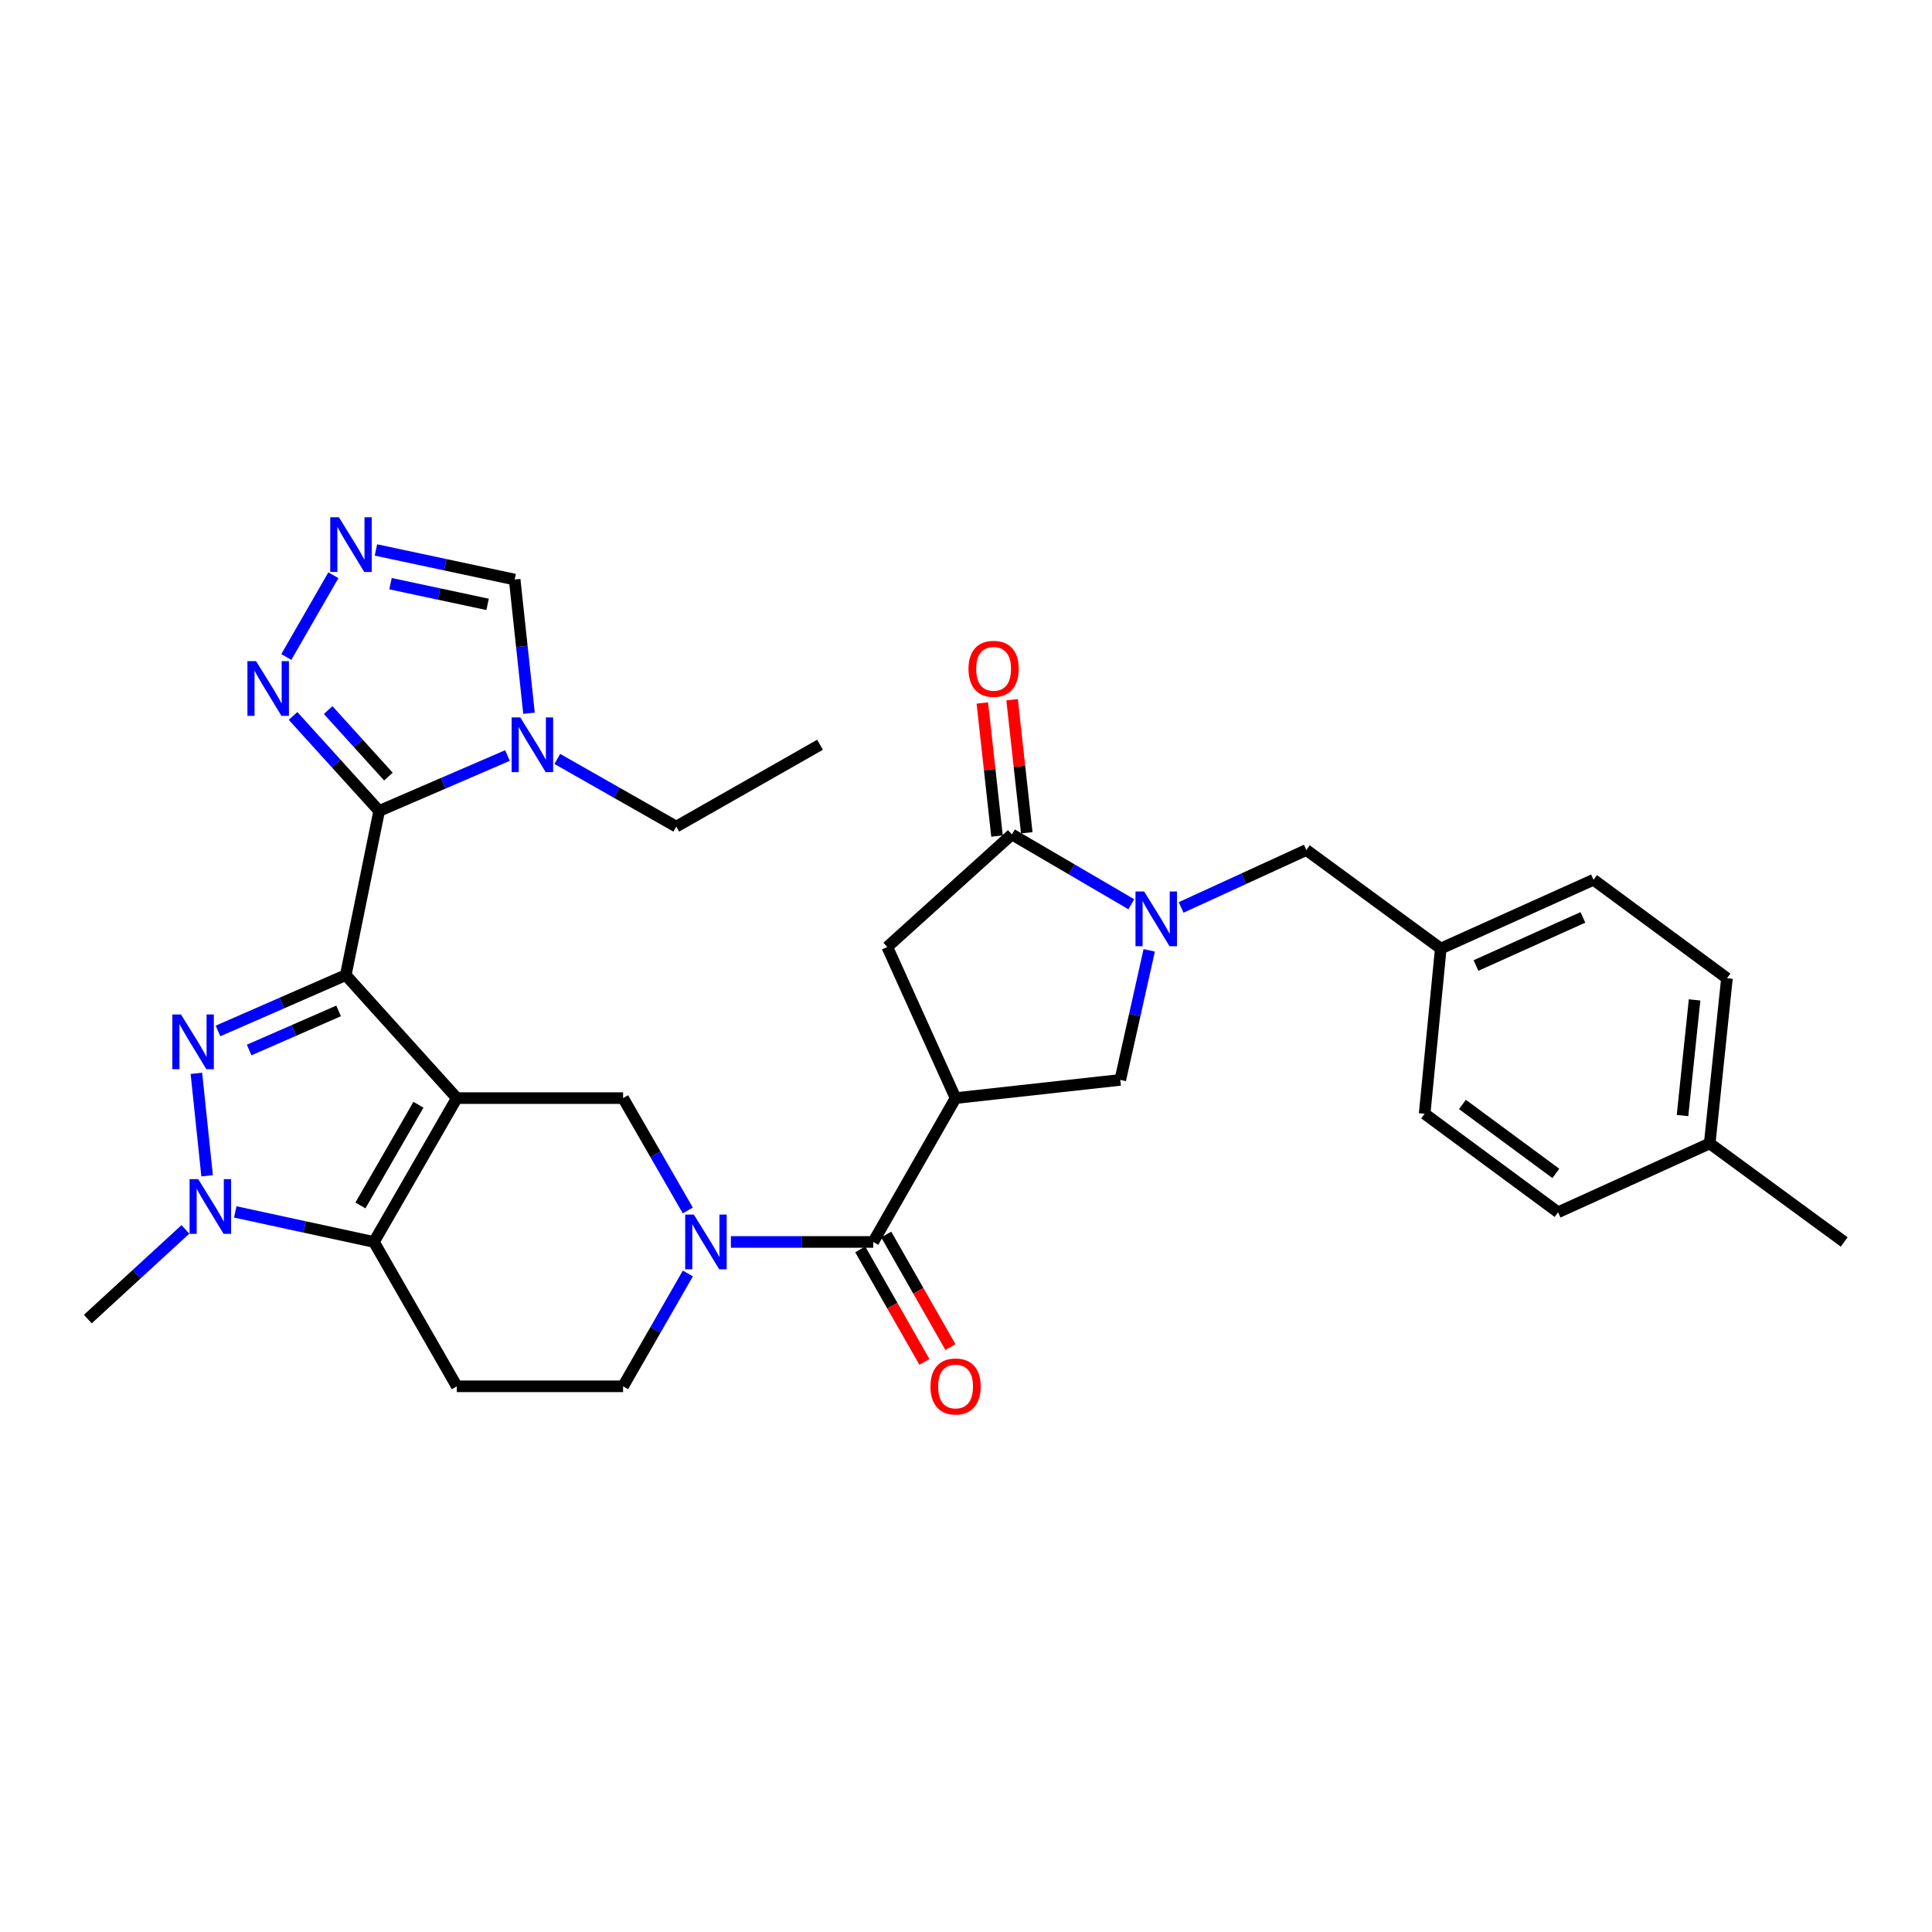 <?xml version='1.0' encoding='iso-8859-1'?>
<svg version='1.1' baseProfile='full'
              xmlns='http://www.w3.org/2000/svg'
                      xmlns:rdkit='http://www.rdkit.org/xml'
                      xmlns:xlink='http://www.w3.org/1999/xlink'
                  xml:space='preserve'
width='1000px' height='1000px' viewBox='0 0 1000 1000'>
<!-- END OF HEADER -->
<rect style='opacity:1.0;fill:#FFFFFF;stroke:none' width='1000' height='1000' x='0' y='0'> </rect>
<path class='bond-0' d='M 178.973,504.711 L 236.449,568.376' style='fill:none;fill-rule:evenodd;stroke:#000000;stroke-width:6px;stroke-linecap:butt;stroke-linejoin:miter;stroke-opacity:1' />
<path class='bond-1' d='M 178.973,504.711 L 145.906,519.165' style='fill:none;fill-rule:evenodd;stroke:#000000;stroke-width:6px;stroke-linecap:butt;stroke-linejoin:miter;stroke-opacity:1' />
<path class='bond-1' d='M 145.906,519.165 L 112.839,533.618' style='fill:none;fill-rule:evenodd;stroke:#0000FF;stroke-width:6px;stroke-linecap:butt;stroke-linejoin:miter;stroke-opacity:1' />
<path class='bond-1' d='M 175.259,523.245 L 152.112,533.362' style='fill:none;fill-rule:evenodd;stroke:#000000;stroke-width:6px;stroke-linecap:butt;stroke-linejoin:miter;stroke-opacity:1' />
<path class='bond-1' d='M 152.112,533.362 L 128.965,543.48' style='fill:none;fill-rule:evenodd;stroke:#0000FF;stroke-width:6px;stroke-linecap:butt;stroke-linejoin:miter;stroke-opacity:1' />
<path class='bond-2' d='M 178.973,504.711 L 196.249,419.742' style='fill:none;fill-rule:evenodd;stroke:#000000;stroke-width:6px;stroke-linecap:butt;stroke-linejoin:miter;stroke-opacity:1' />
<path class='bond-3' d='M 236.449,568.376 L 193.547,642.835' style='fill:none;fill-rule:evenodd;stroke:#000000;stroke-width:6px;stroke-linecap:butt;stroke-linejoin:miter;stroke-opacity:1' />
<path class='bond-3' d='M 216.588,571.809 L 186.557,623.931' style='fill:none;fill-rule:evenodd;stroke:#000000;stroke-width:6px;stroke-linecap:butt;stroke-linejoin:miter;stroke-opacity:1' />
<path class='bond-10' d='M 236.449,568.376 L 322.503,568.376' style='fill:none;fill-rule:evenodd;stroke:#000000;stroke-width:6px;stroke-linecap:butt;stroke-linejoin:miter;stroke-opacity:1' />
<path class='bond-4' d='M 101.649,555.558 L 107.198,608.59' style='fill:none;fill-rule:evenodd;stroke:#0000FF;stroke-width:6px;stroke-linecap:butt;stroke-linejoin:miter;stroke-opacity:1' />
<path class='bond-9' d='M 196.249,419.742 L 229.457,405.398' style='fill:none;fill-rule:evenodd;stroke:#000000;stroke-width:6px;stroke-linecap:butt;stroke-linejoin:miter;stroke-opacity:1' />
<path class='bond-9' d='M 229.457,405.398 L 262.664,391.054' style='fill:none;fill-rule:evenodd;stroke:#0000FF;stroke-width:6px;stroke-linecap:butt;stroke-linejoin:miter;stroke-opacity:1' />
<path class='bond-12' d='M 196.249,419.742 L 173.968,395.156' style='fill:none;fill-rule:evenodd;stroke:#000000;stroke-width:6px;stroke-linecap:butt;stroke-linejoin:miter;stroke-opacity:1' />
<path class='bond-12' d='M 173.968,395.156 L 151.687,370.571' style='fill:none;fill-rule:evenodd;stroke:#0000FF;stroke-width:6px;stroke-linecap:butt;stroke-linejoin:miter;stroke-opacity:1' />
<path class='bond-12' d='M 201.046,401.961 L 185.449,384.751' style='fill:none;fill-rule:evenodd;stroke:#000000;stroke-width:6px;stroke-linecap:butt;stroke-linejoin:miter;stroke-opacity:1' />
<path class='bond-12' d='M 185.449,384.751 L 169.852,367.542' style='fill:none;fill-rule:evenodd;stroke:#0000FF;stroke-width:6px;stroke-linecap:butt;stroke-linejoin:miter;stroke-opacity:1' />
<path class='bond-15' d='M 193.547,642.835 L 236.449,717.553' style='fill:none;fill-rule:evenodd;stroke:#000000;stroke-width:6px;stroke-linecap:butt;stroke-linejoin:miter;stroke-opacity:1' />
<path class='bond-32' d='M 193.547,642.835 L 157.657,635.058' style='fill:none;fill-rule:evenodd;stroke:#000000;stroke-width:6px;stroke-linecap:butt;stroke-linejoin:miter;stroke-opacity:1' />
<path class='bond-32' d='M 157.657,635.058 L 121.767,627.28' style='fill:none;fill-rule:evenodd;stroke:#0000FF;stroke-width:6px;stroke-linecap:butt;stroke-linejoin:miter;stroke-opacity:1' />
<path class='bond-23' d='M 95.968,636.331 L 70.711,659.541' style='fill:none;fill-rule:evenodd;stroke:#0000FF;stroke-width:6px;stroke-linecap:butt;stroke-linejoin:miter;stroke-opacity:1' />
<path class='bond-23' d='M 70.711,659.541 L 45.455,682.751' style='fill:none;fill-rule:evenodd;stroke:#000000;stroke-width:6px;stroke-linecap:butt;stroke-linejoin:miter;stroke-opacity:1' />
<path class='bond-5' d='M 494.603,568.376 L 451.985,642.835' style='fill:none;fill-rule:evenodd;stroke:#000000;stroke-width:6px;stroke-linecap:butt;stroke-linejoin:miter;stroke-opacity:1' />
<path class='bond-14' d='M 494.603,568.376 L 579.856,558.95' style='fill:none;fill-rule:evenodd;stroke:#000000;stroke-width:6px;stroke-linecap:butt;stroke-linejoin:miter;stroke-opacity:1' />
<path class='bond-16' d='M 494.603,568.376 L 459.258,490.164' style='fill:none;fill-rule:evenodd;stroke:#000000;stroke-width:6px;stroke-linecap:butt;stroke-linejoin:miter;stroke-opacity:1' />
<path class='bond-6' d='M 356.002,626.527 L 339.253,597.452' style='fill:none;fill-rule:evenodd;stroke:#0000FF;stroke-width:6px;stroke-linecap:butt;stroke-linejoin:miter;stroke-opacity:1' />
<path class='bond-6' d='M 339.253,597.452 L 322.503,568.376' style='fill:none;fill-rule:evenodd;stroke:#000000;stroke-width:6px;stroke-linecap:butt;stroke-linejoin:miter;stroke-opacity:1' />
<path class='bond-8' d='M 378.301,642.835 L 415.143,642.835' style='fill:none;fill-rule:evenodd;stroke:#0000FF;stroke-width:6px;stroke-linecap:butt;stroke-linejoin:miter;stroke-opacity:1' />
<path class='bond-8' d='M 415.143,642.835 L 451.985,642.835' style='fill:none;fill-rule:evenodd;stroke:#000000;stroke-width:6px;stroke-linecap:butt;stroke-linejoin:miter;stroke-opacity:1' />
<path class='bond-18' d='M 356.031,659.149 L 339.267,688.351' style='fill:none;fill-rule:evenodd;stroke:#0000FF;stroke-width:6px;stroke-linecap:butt;stroke-linejoin:miter;stroke-opacity:1' />
<path class='bond-18' d='M 339.267,688.351 L 322.503,717.553' style='fill:none;fill-rule:evenodd;stroke:#000000;stroke-width:6px;stroke-linecap:butt;stroke-linejoin:miter;stroke-opacity:1' />
<path class='bond-7' d='M 594.829,491.886 L 587.343,525.418' style='fill:none;fill-rule:evenodd;stroke:#0000FF;stroke-width:6px;stroke-linecap:butt;stroke-linejoin:miter;stroke-opacity:1' />
<path class='bond-7' d='M 587.343,525.418 L 579.856,558.95' style='fill:none;fill-rule:evenodd;stroke:#000000;stroke-width:6px;stroke-linecap:butt;stroke-linejoin:miter;stroke-opacity:1' />
<path class='bond-19' d='M 611.344,469.687 L 643.753,454.829' style='fill:none;fill-rule:evenodd;stroke:#0000FF;stroke-width:6px;stroke-linecap:butt;stroke-linejoin:miter;stroke-opacity:1' />
<path class='bond-19' d='M 643.753,454.829 L 676.163,439.971' style='fill:none;fill-rule:evenodd;stroke:#000000;stroke-width:6px;stroke-linecap:butt;stroke-linejoin:miter;stroke-opacity:1' />
<path class='bond-35' d='M 585.563,468.044 L 554.656,449.97' style='fill:none;fill-rule:evenodd;stroke:#0000FF;stroke-width:6px;stroke-linecap:butt;stroke-linejoin:miter;stroke-opacity:1' />
<path class='bond-35' d='M 554.656,449.97 L 523.749,431.896' style='fill:none;fill-rule:evenodd;stroke:#000000;stroke-width:6px;stroke-linecap:butt;stroke-linejoin:miter;stroke-opacity:1' />
<path class='bond-20' d='M 445.255,646.674 L 461.867,675.797' style='fill:none;fill-rule:evenodd;stroke:#000000;stroke-width:6px;stroke-linecap:butt;stroke-linejoin:miter;stroke-opacity:1' />
<path class='bond-20' d='M 461.867,675.797 L 478.479,704.921' style='fill:none;fill-rule:evenodd;stroke:#FF0000;stroke-width:6px;stroke-linecap:butt;stroke-linejoin:miter;stroke-opacity:1' />
<path class='bond-20' d='M 458.714,638.997 L 475.326,668.12' style='fill:none;fill-rule:evenodd;stroke:#000000;stroke-width:6px;stroke-linecap:butt;stroke-linejoin:miter;stroke-opacity:1' />
<path class='bond-20' d='M 475.326,668.12 L 491.938,697.244' style='fill:none;fill-rule:evenodd;stroke:#FF0000;stroke-width:6px;stroke-linecap:butt;stroke-linejoin:miter;stroke-opacity:1' />
<path class='bond-17' d='M 273.813,369.172 L 270.1,334.571' style='fill:none;fill-rule:evenodd;stroke:#0000FF;stroke-width:6px;stroke-linecap:butt;stroke-linejoin:miter;stroke-opacity:1' />
<path class='bond-17' d='M 270.1,334.571 L 266.387,299.97' style='fill:none;fill-rule:evenodd;stroke:#000000;stroke-width:6px;stroke-linecap:butt;stroke-linejoin:miter;stroke-opacity:1' />
<path class='bond-24' d='M 288.445,392.81 L 319.238,410.326' style='fill:none;fill-rule:evenodd;stroke:#0000FF;stroke-width:6px;stroke-linecap:butt;stroke-linejoin:miter;stroke-opacity:1' />
<path class='bond-24' d='M 319.238,410.326 L 350.031,427.842' style='fill:none;fill-rule:evenodd;stroke:#000000;stroke-width:6px;stroke-linecap:butt;stroke-linejoin:miter;stroke-opacity:1' />
<path class='bond-11' d='M 523.749,431.896 L 459.258,490.164' style='fill:none;fill-rule:evenodd;stroke:#000000;stroke-width:6px;stroke-linecap:butt;stroke-linejoin:miter;stroke-opacity:1' />
<path class='bond-21' d='M 531.45,431.047 L 527.653,396.608' style='fill:none;fill-rule:evenodd;stroke:#000000;stroke-width:6px;stroke-linecap:butt;stroke-linejoin:miter;stroke-opacity:1' />
<path class='bond-21' d='M 527.653,396.608 L 523.855,362.169' style='fill:none;fill-rule:evenodd;stroke:#FF0000;stroke-width:6px;stroke-linecap:butt;stroke-linejoin:miter;stroke-opacity:1' />
<path class='bond-21' d='M 516.049,432.745 L 512.252,398.306' style='fill:none;fill-rule:evenodd;stroke:#000000;stroke-width:6px;stroke-linecap:butt;stroke-linejoin:miter;stroke-opacity:1' />
<path class='bond-21' d='M 512.252,398.306 L 508.454,363.867' style='fill:none;fill-rule:evenodd;stroke:#FF0000;stroke-width:6px;stroke-linecap:butt;stroke-linejoin:miter;stroke-opacity:1' />
<path class='bond-13' d='M 148.197,340.053 L 172.558,297.739' style='fill:none;fill-rule:evenodd;stroke:#0000FF;stroke-width:6px;stroke-linecap:butt;stroke-linejoin:miter;stroke-opacity:1' />
<path class='bond-33' d='M 194.582,284.654 L 230.485,292.312' style='fill:none;fill-rule:evenodd;stroke:#0000FF;stroke-width:6px;stroke-linecap:butt;stroke-linejoin:miter;stroke-opacity:1' />
<path class='bond-33' d='M 230.485,292.312 L 266.387,299.97' style='fill:none;fill-rule:evenodd;stroke:#000000;stroke-width:6px;stroke-linecap:butt;stroke-linejoin:miter;stroke-opacity:1' />
<path class='bond-33' d='M 202.12,302.105 L 227.252,307.466' style='fill:none;fill-rule:evenodd;stroke:#0000FF;stroke-width:6px;stroke-linecap:butt;stroke-linejoin:miter;stroke-opacity:1' />
<path class='bond-33' d='M 227.252,307.466 L 252.384,312.826' style='fill:none;fill-rule:evenodd;stroke:#000000;stroke-width:6px;stroke-linecap:butt;stroke-linejoin:miter;stroke-opacity:1' />
<path class='bond-34' d='M 236.449,717.553 L 322.503,717.553' style='fill:none;fill-rule:evenodd;stroke:#000000;stroke-width:6px;stroke-linecap:butt;stroke-linejoin:miter;stroke-opacity:1' />
<path class='bond-22' d='M 676.163,439.971 L 745.741,490.964' style='fill:none;fill-rule:evenodd;stroke:#000000;stroke-width:6px;stroke-linecap:butt;stroke-linejoin:miter;stroke-opacity:1' />
<path class='bond-26' d='M 745.741,490.964 L 737.391,576.476' style='fill:none;fill-rule:evenodd;stroke:#000000;stroke-width:6px;stroke-linecap:butt;stroke-linejoin:miter;stroke-opacity:1' />
<path class='bond-27' d='M 745.741,490.964 L 824.806,455.37' style='fill:none;fill-rule:evenodd;stroke:#000000;stroke-width:6px;stroke-linecap:butt;stroke-linejoin:miter;stroke-opacity:1' />
<path class='bond-27' d='M 763.961,499.754 L 819.307,474.838' style='fill:none;fill-rule:evenodd;stroke:#000000;stroke-width:6px;stroke-linecap:butt;stroke-linejoin:miter;stroke-opacity:1' />
<path class='bond-31' d='M 350.031,427.842 L 424.456,385.482' style='fill:none;fill-rule:evenodd;stroke:#000000;stroke-width:6px;stroke-linecap:butt;stroke-linejoin:miter;stroke-opacity:1' />
<path class='bond-25' d='M 884.941,591.841 L 893.868,506.33' style='fill:none;fill-rule:evenodd;stroke:#000000;stroke-width:6px;stroke-linecap:butt;stroke-linejoin:miter;stroke-opacity:1' />
<path class='bond-25' d='M 870.869,577.406 L 877.118,517.548' style='fill:none;fill-rule:evenodd;stroke:#000000;stroke-width:6px;stroke-linecap:butt;stroke-linejoin:miter;stroke-opacity:1' />
<path class='bond-30' d='M 884.941,591.841 L 954.545,642.835' style='fill:none;fill-rule:evenodd;stroke:#000000;stroke-width:6px;stroke-linecap:butt;stroke-linejoin:miter;stroke-opacity:1' />
<path class='bond-36' d='M 884.941,591.841 L 806.453,627.47' style='fill:none;fill-rule:evenodd;stroke:#000000;stroke-width:6px;stroke-linecap:butt;stroke-linejoin:miter;stroke-opacity:1' />
<path class='bond-29' d='M 737.391,576.476 L 806.453,627.47' style='fill:none;fill-rule:evenodd;stroke:#000000;stroke-width:6px;stroke-linecap:butt;stroke-linejoin:miter;stroke-opacity:1' />
<path class='bond-29' d='M 756.954,571.661 L 805.298,607.356' style='fill:none;fill-rule:evenodd;stroke:#000000;stroke-width:6px;stroke-linecap:butt;stroke-linejoin:miter;stroke-opacity:1' />
<path class='bond-28' d='M 824.806,455.37 L 893.868,506.33' style='fill:none;fill-rule:evenodd;stroke:#000000;stroke-width:6px;stroke-linecap:butt;stroke-linejoin:miter;stroke-opacity:1' />
<path  class='atom-2' d='M 93.683 525.095
L 102.963 540.095
Q 103.883 541.575, 105.363 544.255
Q 106.843 546.935, 106.923 547.095
L 106.923 525.095
L 110.683 525.095
L 110.683 553.415
L 106.803 553.415
L 96.843 537.015
Q 95.683 535.095, 94.443 532.895
Q 93.243 530.695, 92.883 530.015
L 92.883 553.415
L 89.203 553.415
L 89.203 525.095
L 93.683 525.095
' fill='#0000FF'/>
<path  class='atom-5' d='M 102.601 610.323
L 111.881 625.323
Q 112.801 626.803, 114.281 629.483
Q 115.761 632.163, 115.841 632.323
L 115.841 610.323
L 119.601 610.323
L 119.601 638.643
L 115.721 638.643
L 105.761 622.243
Q 104.601 620.323, 103.361 618.123
Q 102.161 615.923, 101.801 615.243
L 101.801 638.643
L 98.121 638.643
L 98.121 610.323
L 102.601 610.323
' fill='#0000FF'/>
<path  class='atom-7' d='M 359.137 628.675
L 368.417 643.675
Q 369.337 645.155, 370.817 647.835
Q 372.297 650.515, 372.377 650.675
L 372.377 628.675
L 376.137 628.675
L 376.137 656.995
L 372.257 656.995
L 362.297 640.595
Q 361.137 638.675, 359.897 636.475
Q 358.697 634.275, 358.337 633.595
L 358.337 656.995
L 354.657 656.995
L 354.657 628.675
L 359.137 628.675
' fill='#0000FF'/>
<path  class='atom-8' d='M 592.207 461.43
L 601.487 476.43
Q 602.407 477.91, 603.887 480.59
Q 605.367 483.27, 605.447 483.43
L 605.447 461.43
L 609.207 461.43
L 609.207 489.75
L 605.327 489.75
L 595.367 473.35
Q 594.207 471.43, 592.967 469.23
Q 591.767 467.03, 591.407 466.35
L 591.407 489.75
L 587.727 489.75
L 587.727 461.43
L 592.207 461.43
' fill='#0000FF'/>
<path  class='atom-10' d='M 269.304 371.322
L 278.584 386.322
Q 279.504 387.802, 280.984 390.482
Q 282.464 393.162, 282.544 393.322
L 282.544 371.322
L 286.304 371.322
L 286.304 399.642
L 282.424 399.642
L 272.464 383.242
Q 271.304 381.322, 270.064 379.122
Q 268.864 376.922, 268.504 376.242
L 268.504 399.642
L 264.824 399.642
L 264.824 371.322
L 269.304 371.322
' fill='#0000FF'/>
<path  class='atom-13' d='M 132.548 342.201
L 141.828 357.201
Q 142.748 358.681, 144.228 361.361
Q 145.708 364.041, 145.788 364.201
L 145.788 342.201
L 149.548 342.201
L 149.548 370.521
L 145.668 370.521
L 135.708 354.121
Q 134.548 352.201, 133.308 350.001
Q 132.108 347.801, 131.748 347.121
L 131.748 370.521
L 128.068 370.521
L 128.068 342.201
L 132.548 342.201
' fill='#0000FF'/>
<path  class='atom-14' d='M 175.416 267.742
L 184.696 282.742
Q 185.616 284.222, 187.096 286.902
Q 188.576 289.582, 188.656 289.742
L 188.656 267.742
L 192.416 267.742
L 192.416 296.062
L 188.536 296.062
L 178.576 279.662
Q 177.416 277.742, 176.176 275.542
Q 174.976 273.342, 174.616 272.662
L 174.616 296.062
L 170.936 296.062
L 170.936 267.742
L 175.416 267.742
' fill='#0000FF'/>
<path  class='atom-21' d='M 481.603 717.633
Q 481.603 710.833, 484.963 707.033
Q 488.323 703.233, 494.603 703.233
Q 500.883 703.233, 504.243 707.033
Q 507.603 710.833, 507.603 717.633
Q 507.603 724.513, 504.203 728.433
Q 500.803 732.313, 494.603 732.313
Q 488.363 732.313, 484.963 728.433
Q 481.603 724.553, 481.603 717.633
M 494.603 729.113
Q 498.923 729.113, 501.243 726.233
Q 503.603 723.313, 503.603 717.633
Q 503.603 712.073, 501.243 709.273
Q 498.923 706.433, 494.603 706.433
Q 490.283 706.433, 487.923 709.233
Q 485.603 712.033, 485.603 717.633
Q 485.603 723.353, 487.923 726.233
Q 490.283 729.113, 494.603 729.113
' fill='#FF0000'/>
<path  class='atom-22' d='M 501.289 346.18
Q 501.289 339.38, 504.649 335.58
Q 508.009 331.78, 514.289 331.78
Q 520.569 331.78, 523.929 335.58
Q 527.289 339.38, 527.289 346.18
Q 527.289 353.06, 523.889 356.98
Q 520.489 360.86, 514.289 360.86
Q 508.049 360.86, 504.649 356.98
Q 501.289 353.1, 501.289 346.18
M 514.289 357.66
Q 518.609 357.66, 520.929 354.78
Q 523.289 351.86, 523.289 346.18
Q 523.289 340.62, 520.929 337.82
Q 518.609 334.98, 514.289 334.98
Q 509.969 334.98, 507.609 337.78
Q 505.289 340.58, 505.289 346.18
Q 505.289 351.9, 507.609 354.78
Q 509.969 357.66, 514.289 357.66
' fill='#FF0000'/>
</svg>
